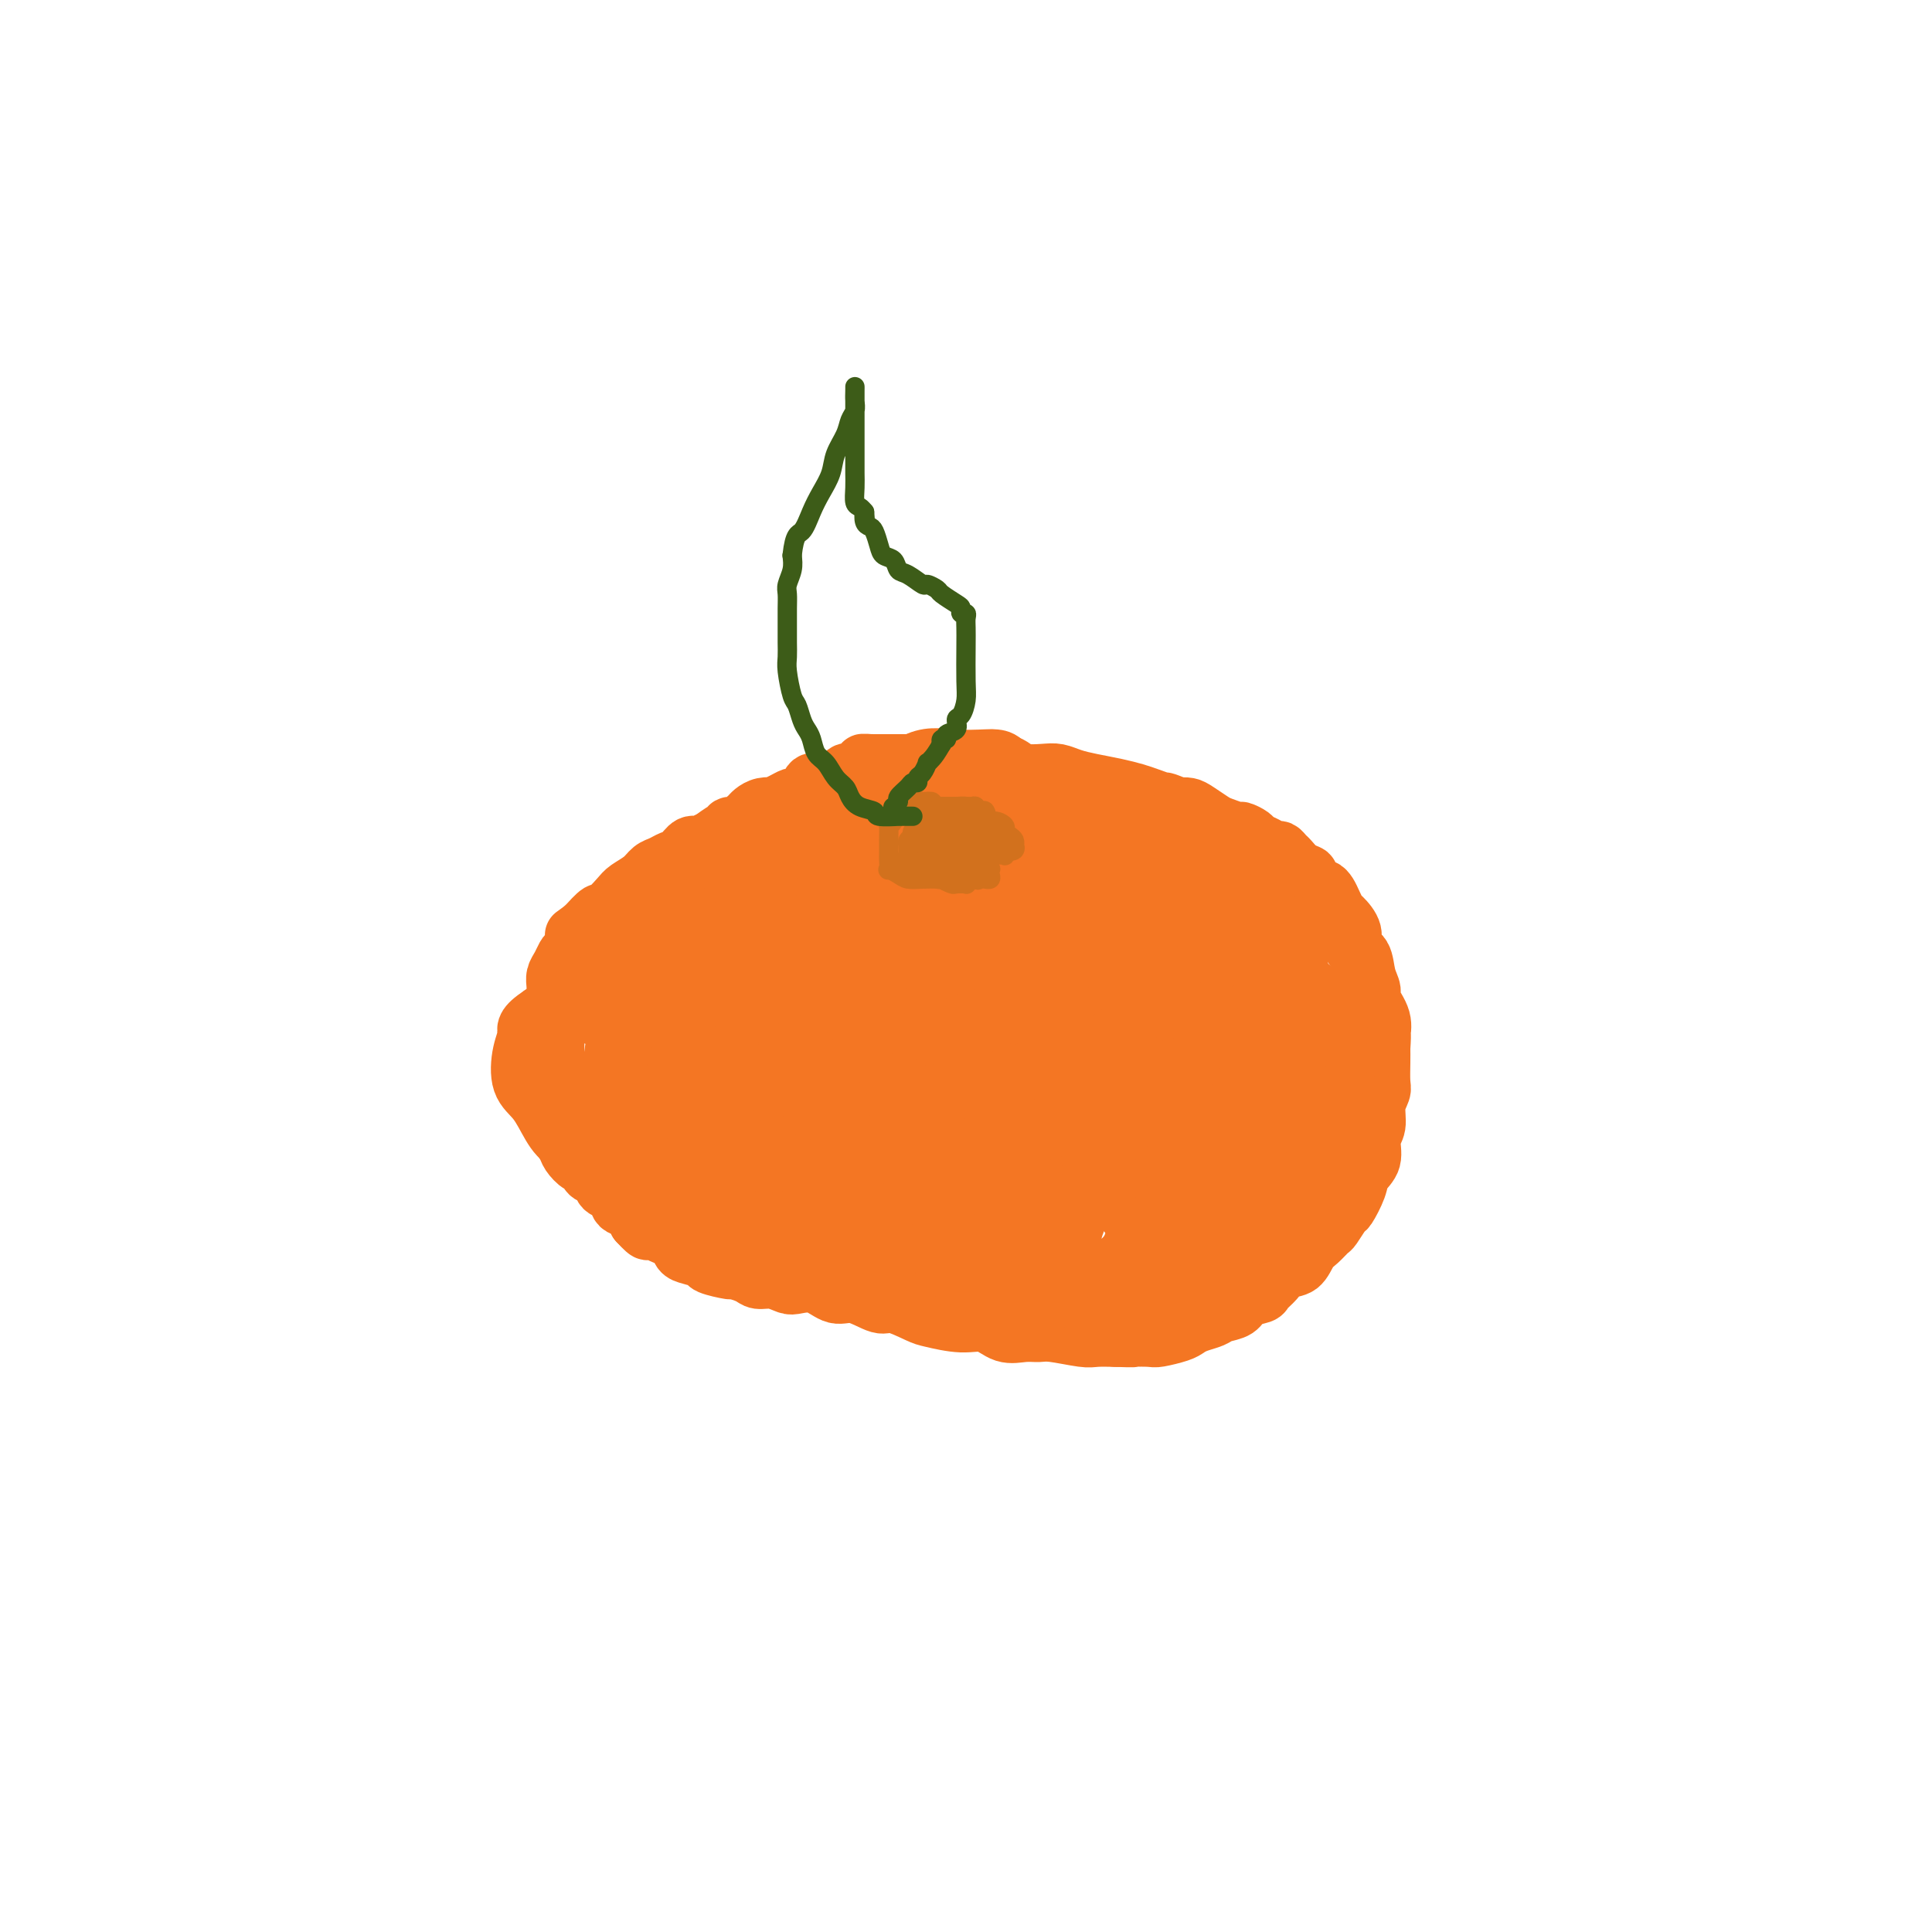 <svg viewBox='0 0 400 400' version='1.1' xmlns='http://www.w3.org/2000/svg' xmlns:xlink='http://www.w3.org/1999/xlink'><g fill='none' stroke='#F47623' stroke-width='12' stroke-linecap='round' stroke-linejoin='round'><path d='M175,173c-0.354,-0.000 -0.707,-0.000 -1,0c-0.293,0.000 -0.525,0.000 -1,0c-0.475,-0.000 -1.191,-0.000 -2,0c-0.809,0.000 -1.710,0.000 -3,0c-1.290,-0.000 -2.970,-0.000 -4,0c-1.030,0.000 -1.412,0.000 -2,0c-0.588,-0.000 -1.384,-0.001 -2,0c-0.616,0.001 -1.052,0.004 -2,0c-0.948,-0.004 -2.407,-0.016 -3,0c-0.593,0.016 -0.319,0.061 -1,0c-0.681,-0.061 -2.318,-0.228 -3,0c-0.682,0.228 -0.409,0.853 -1,1c-0.591,0.147 -2.045,-0.182 -3,0c-0.955,0.182 -1.410,0.875 -2,1c-0.590,0.125 -1.313,-0.318 -2,0c-0.687,0.318 -1.338,1.398 -2,2c-0.662,0.602 -1.336,0.728 -2,1c-0.664,0.272 -1.317,0.690 -2,1c-0.683,0.310 -1.395,0.512 -2,1c-0.605,0.488 -1.102,1.263 -2,2c-0.898,0.737 -2.196,1.435 -3,2c-0.804,0.565 -1.112,0.997 -2,2c-0.888,1.003 -2.354,2.578 -3,3c-0.646,0.422 -0.470,-0.308 -1,0c-0.530,0.308 -1.765,1.654 -3,3'/><path d='M121,192c-3.659,2.765 -1.806,1.178 -1,1c0.806,-0.178 0.566,1.054 0,2c-0.566,0.946 -1.458,1.604 -2,2c-0.542,0.396 -0.734,0.528 -1,1c-0.266,0.472 -0.607,1.285 -1,2c-0.393,0.715 -0.837,1.331 -1,2c-0.163,0.669 -0.044,1.390 0,2c0.044,0.610 0.012,1.107 0,2c-0.012,0.893 -0.003,2.180 0,3c0.003,0.820 0.001,1.172 0,2c-0.001,0.828 -0.000,2.132 0,3c0.000,0.868 0.000,1.300 0,2c-0.000,0.700 -0.000,1.666 0,3c0.000,1.334 0.001,3.034 0,4c-0.001,0.966 -0.002,1.199 0,2c0.002,0.801 0.008,2.172 0,3c-0.008,0.828 -0.028,1.113 0,2c0.028,0.887 0.105,2.375 0,3c-0.105,0.625 -0.393,0.386 0,1c0.393,0.614 1.466,2.081 2,3c0.534,0.919 0.528,1.292 1,2c0.472,0.708 1.421,1.752 2,2c0.579,0.248 0.789,-0.299 1,0c0.211,0.299 0.424,1.446 1,2c0.576,0.554 1.515,0.516 2,1c0.485,0.484 0.515,1.491 1,2c0.485,0.509 1.426,0.520 2,1c0.574,0.480 0.783,1.428 1,2c0.217,0.572 0.443,0.770 1,1c0.557,0.230 1.445,0.494 2,1c0.555,0.506 0.778,1.253 1,2'/><path d='M132,253c2.986,3.274 1.951,1.458 2,1c0.049,-0.458 1.180,0.440 2,1c0.820,0.560 1.327,0.780 2,1c0.673,0.220 1.511,0.440 2,1c0.489,0.560 0.629,1.460 1,2c0.371,0.540 0.972,0.718 2,1c1.028,0.282 2.481,0.667 3,1c0.519,0.333 0.102,0.615 1,1c0.898,0.385 3.111,0.873 4,1c0.889,0.127 0.455,-0.106 1,0c0.545,0.106 2.070,0.551 3,1c0.930,0.449 1.266,0.903 2,1c0.734,0.097 1.865,-0.162 3,0c1.135,0.162 2.272,0.745 3,1c0.728,0.255 1.045,0.181 2,0c0.955,-0.181 2.546,-0.471 4,0c1.454,0.471 2.771,1.702 4,2c1.229,0.298 2.370,-0.338 4,0c1.630,0.338 3.747,1.650 5,2c1.253,0.350 1.640,-0.262 3,0c1.360,0.262 3.693,1.398 5,2c1.307,0.602 1.588,0.669 3,1c1.412,0.331 3.953,0.926 6,1c2.047,0.074 3.598,-0.374 5,0c1.402,0.374 2.655,1.568 4,2c1.345,0.432 2.782,0.102 4,0c1.218,-0.102 2.219,0.025 3,0c0.781,-0.025 1.343,-0.203 3,0c1.657,0.203 4.408,0.785 6,1c1.592,0.215 2.026,0.061 3,0c0.974,-0.061 2.487,-0.031 4,0'/><path d='M231,277c4.299,0.158 3.547,0.053 4,0c0.453,-0.053 2.112,-0.056 3,0c0.888,0.056 1.004,0.170 2,0c0.996,-0.170 2.870,-0.623 4,-1c1.130,-0.377 1.514,-0.677 2,-1c0.486,-0.323 1.073,-0.668 2,-1c0.927,-0.332 2.192,-0.653 3,-1c0.808,-0.347 1.157,-0.722 2,-1c0.843,-0.278 2.180,-0.458 3,-1c0.820,-0.542 1.125,-1.445 2,-2c0.875,-0.555 2.321,-0.763 3,-1c0.679,-0.237 0.591,-0.504 1,-1c0.409,-0.496 1.317,-1.221 2,-2c0.683,-0.779 1.143,-1.614 2,-2c0.857,-0.386 2.112,-0.325 3,-1c0.888,-0.675 1.408,-2.087 2,-3c0.592,-0.913 1.257,-1.327 2,-2c0.743,-0.673 1.565,-1.604 2,-2c0.435,-0.396 0.482,-0.255 1,-1c0.518,-0.745 1.506,-2.375 2,-3c0.494,-0.625 0.496,-0.243 1,-1c0.504,-0.757 1.512,-2.652 2,-4c0.488,-1.348 0.455,-2.149 1,-3c0.545,-0.851 1.666,-1.751 2,-3c0.334,-1.249 -0.121,-2.847 0,-4c0.121,-1.153 0.817,-1.863 1,-3c0.183,-1.137 -0.147,-2.703 0,-4c0.147,-1.297 0.771,-2.327 1,-3c0.229,-0.673 0.062,-0.989 0,-2c-0.062,-1.011 -0.018,-2.717 0,-4c0.018,-1.283 0.009,-2.141 0,-3'/><path d='M286,217c0.276,-4.114 -0.035,-2.900 0,-3c0.035,-0.100 0.414,-1.515 0,-3c-0.414,-1.485 -1.622,-3.040 -2,-4c-0.378,-0.960 0.072,-1.323 0,-2c-0.072,-0.677 -0.667,-1.666 -1,-3c-0.333,-1.334 -0.404,-3.011 -1,-4c-0.596,-0.989 -1.718,-1.290 -2,-2c-0.282,-0.710 0.275,-1.829 0,-3c-0.275,-1.171 -1.384,-2.395 -2,-3c-0.616,-0.605 -0.741,-0.591 -1,-1c-0.259,-0.409 -0.652,-1.241 -1,-2c-0.348,-0.759 -0.652,-1.447 -1,-2c-0.348,-0.553 -0.740,-0.973 -1,-1c-0.260,-0.027 -0.388,0.340 -1,0c-0.612,-0.340 -1.708,-1.386 -2,-2c-0.292,-0.614 0.220,-0.795 0,-1c-0.220,-0.205 -1.171,-0.432 -2,-1c-0.829,-0.568 -1.534,-1.476 -2,-2c-0.466,-0.524 -0.692,-0.665 -1,-1c-0.308,-0.335 -0.697,-0.863 -1,-1c-0.303,-0.137 -0.519,0.117 -1,0c-0.481,-0.117 -1.226,-0.605 -2,-1c-0.774,-0.395 -1.576,-0.698 -2,-1c-0.424,-0.302 -0.469,-0.605 -1,-1c-0.531,-0.395 -1.550,-0.883 -2,-1c-0.450,-0.117 -0.333,0.137 -1,0c-0.667,-0.137 -2.118,-0.664 -3,-1c-0.882,-0.336 -1.195,-0.482 -2,-1c-0.805,-0.518 -2.101,-1.409 -3,-2c-0.899,-0.591 -1.400,-0.883 -2,-1c-0.600,-0.117 -1.300,-0.058 -2,0'/><path d='M244,167c-3.782,-1.571 -2.738,-0.998 -3,-1c-0.262,-0.002 -1.830,-0.578 -3,-1c-1.170,-0.422 -1.941,-0.691 -3,-1c-1.059,-0.309 -2.407,-0.657 -4,-1c-1.593,-0.343 -3.431,-0.680 -5,-1c-1.569,-0.320 -2.867,-0.625 -4,-1c-1.133,-0.375 -2.099,-0.822 -3,-1c-0.901,-0.178 -1.735,-0.086 -3,0c-1.265,0.086 -2.960,0.167 -4,0c-1.040,-0.167 -1.426,-0.581 -2,-1c-0.574,-0.419 -1.338,-0.844 -2,-1c-0.662,-0.156 -1.224,-0.042 -2,0c-0.776,0.042 -1.766,0.011 -2,0c-0.234,-0.011 0.289,-0.003 0,0c-0.289,0.003 -1.390,0.001 -2,0c-0.610,-0.001 -0.731,-0.000 -1,0c-0.269,0.000 -0.687,0.000 -1,0c-0.313,-0.000 -0.522,-0.000 -1,0c-0.478,0.000 -1.227,0.000 -2,0c-0.773,-0.000 -1.572,-0.000 -2,0c-0.428,0.000 -0.486,0.000 -1,0c-0.514,-0.000 -1.485,-0.000 -2,0c-0.515,0.000 -0.576,0.000 -1,0c-0.424,-0.000 -1.213,-0.000 -2,0c-0.787,0.000 -1.573,0.000 -2,0c-0.427,-0.000 -0.496,-0.000 -1,0c-0.504,0.000 -1.444,0.000 -2,0c-0.556,-0.000 -0.726,-0.000 -1,0c-0.274,0.000 -0.650,0.000 -1,0c-0.350,-0.000 -0.675,-0.000 -1,0'/><path d='M181,158c-4.300,-0.045 -1.551,-0.158 -1,0c0.551,0.158 -1.095,0.586 -2,1c-0.905,0.414 -1.070,0.815 -1,1c0.070,0.185 0.373,0.155 0,0c-0.373,-0.155 -1.423,-0.434 -2,0c-0.577,0.434 -0.680,1.580 -1,2c-0.320,0.420 -0.858,0.113 -1,0c-0.142,-0.113 0.113,-0.032 0,0c-0.113,0.032 -0.592,0.015 -1,0c-0.408,-0.015 -0.743,-0.028 -1,0c-0.257,0.028 -0.435,0.098 -1,0c-0.565,-0.098 -1.516,-0.363 -2,0c-0.484,0.363 -0.502,1.355 -1,2c-0.498,0.645 -1.477,0.944 -2,1c-0.523,0.056 -0.591,-0.129 -1,0c-0.409,0.129 -1.160,0.573 -2,1c-0.840,0.427 -1.769,0.835 -2,1c-0.231,0.165 0.236,0.085 0,0c-0.236,-0.085 -1.175,-0.176 -2,0c-0.825,0.176 -1.535,0.621 -2,1c-0.465,0.379 -0.685,0.694 -1,1c-0.315,0.306 -0.727,0.602 -1,1c-0.273,0.398 -0.408,0.898 -1,1c-0.592,0.102 -1.640,-0.193 -2,0c-0.360,0.193 -0.033,0.874 0,1c0.033,0.126 -0.230,-0.303 -1,0c-0.770,0.303 -2.049,1.338 -3,2c-0.951,0.662 -1.575,0.951 -2,1c-0.425,0.049 -0.653,-0.141 -1,0c-0.347,0.141 -0.813,0.612 -1,1c-0.187,0.388 -0.093,0.694 0,1'/><path d='M143,177c-6.107,2.881 -2.375,0.583 -1,0c1.375,-0.583 0.393,0.548 0,1c-0.393,0.452 -0.196,0.226 0,0'/><path d='M167,172c-1.090,-0.006 -2.180,-0.012 -3,0c-0.820,0.012 -1.371,0.042 -2,0c-0.629,-0.042 -1.338,-0.154 -2,0c-0.662,0.154 -1.277,0.575 -2,1c-0.723,0.425 -1.553,0.852 -2,1c-0.447,0.148 -0.512,0.015 -1,1c-0.488,0.985 -1.399,3.086 -2,4c-0.601,0.914 -0.893,0.639 -1,1c-0.107,0.361 -0.029,1.356 0,2c0.029,0.644 0.008,0.936 0,2c-0.008,1.064 -0.004,2.899 0,4c0.004,1.101 0.008,1.469 0,3c-0.008,1.531 -0.028,4.227 0,6c0.028,1.773 0.103,2.624 0,4c-0.103,1.376 -0.385,3.278 0,5c0.385,1.722 1.436,3.266 2,5c0.564,1.734 0.642,3.659 2,6c1.358,2.341 3.996,5.099 6,7c2.004,1.901 3.372,2.947 5,4c1.628,1.053 3.514,2.115 6,3c2.486,0.885 5.572,1.593 9,2c3.428,0.407 7.199,0.512 11,0c3.801,-0.512 7.631,-1.641 11,-4c3.369,-2.359 6.276,-5.947 8,-8c1.724,-2.053 2.266,-2.570 3,-4c0.734,-1.430 1.660,-3.772 2,-6c0.340,-2.228 0.094,-4.343 0,-6c-0.094,-1.657 -0.035,-2.857 0,-4c0.035,-1.143 0.048,-2.231 0,-3c-0.048,-0.769 -0.157,-1.220 -1,-2c-0.843,-0.780 -2.422,-1.890 -4,-3'/><path d='M212,193c-1.881,-1.000 -4.082,-1.001 -6,-1c-1.918,0.001 -3.552,0.003 -6,0c-2.448,-0.003 -5.709,-0.012 -9,0c-3.291,0.012 -6.613,0.046 -10,0c-3.387,-0.046 -6.840,-0.172 -9,0c-2.160,0.172 -3.025,0.640 -4,1c-0.975,0.360 -2.058,0.610 -3,2c-0.942,1.390 -1.743,3.919 -2,6c-0.257,2.081 0.031,3.714 0,6c-0.031,2.286 -0.381,5.226 0,8c0.381,2.774 1.491,5.381 3,7c1.509,1.619 3.416,2.250 6,3c2.584,0.750 5.845,1.620 10,1c4.155,-0.620 9.204,-2.731 13,-5c3.796,-2.269 6.338,-4.696 8,-7c1.662,-2.304 2.443,-4.486 3,-7c0.557,-2.514 0.891,-5.361 1,-7c0.109,-1.639 -0.008,-2.071 0,-3c0.008,-0.929 0.140,-2.355 0,-3c-0.140,-0.645 -0.550,-0.508 -1,-1c-0.450,-0.492 -0.938,-1.615 -2,-2c-1.062,-0.385 -2.699,-0.034 -5,0c-2.301,0.034 -5.268,-0.248 -8,0c-2.732,0.248 -5.231,1.026 -7,3c-1.769,1.974 -2.808,5.145 -4,8c-1.192,2.855 -2.537,5.396 -3,8c-0.463,2.604 -0.044,5.272 0,8c0.044,2.728 -0.287,5.515 0,7c0.287,1.485 1.193,1.669 2,2c0.807,0.331 1.516,0.809 2,1c0.484,0.191 0.742,0.096 1,0'/><path d='M182,228c1.659,-0.290 3.307,-2.514 5,-4c1.693,-1.486 3.433,-2.233 4,-4c0.567,-1.767 -0.038,-4.553 0,-8c0.038,-3.447 0.720,-7.554 1,-10c0.280,-2.446 0.159,-3.231 0,-4c-0.159,-0.769 -0.355,-1.522 -1,-2c-0.645,-0.478 -1.740,-0.680 -3,-1c-1.260,-0.320 -2.687,-0.758 -4,-1c-1.313,-0.242 -2.513,-0.289 -4,0c-1.487,0.289 -3.260,0.914 -5,3c-1.740,2.086 -3.447,5.635 -5,9c-1.553,3.365 -2.953,6.547 -4,9c-1.047,2.453 -1.741,4.178 -2,6c-0.259,1.822 -0.082,3.742 0,5c0.082,1.258 0.069,1.854 0,2c-0.069,0.146 -0.194,-0.159 0,0c0.194,0.159 0.707,0.782 2,1c1.293,0.218 3.366,0.029 5,0c1.634,-0.029 2.828,0.100 4,-1c1.172,-1.100 2.323,-3.430 3,-6c0.677,-2.570 0.881,-5.380 1,-8c0.119,-2.620 0.152,-5.049 0,-7c-0.152,-1.951 -0.489,-3.422 -1,-5c-0.511,-1.578 -1.195,-3.261 -2,-4c-0.805,-0.739 -1.730,-0.533 -3,-1c-1.270,-0.467 -2.884,-1.605 -5,-2c-2.116,-0.395 -4.733,-0.045 -6,0c-1.267,0.045 -1.185,-0.215 -3,0c-1.815,0.215 -5.527,0.904 -8,2c-2.473,1.096 -3.707,2.599 -5,4c-1.293,1.401 -2.647,2.701 -4,4'/><path d='M142,205c-3.012,2.460 -2.041,3.611 -2,5c0.041,1.389 -0.846,3.017 -1,5c-0.154,1.983 0.425,4.321 1,6c0.575,1.679 1.144,2.698 2,3c0.856,0.302 1.997,-0.114 3,0c1.003,0.114 1.866,0.759 3,1c1.134,0.241 2.538,0.078 4,0c1.462,-0.078 2.981,-0.071 4,-1c1.019,-0.929 1.539,-2.794 2,-5c0.461,-2.206 0.862,-4.751 1,-7c0.138,-2.249 0.011,-4.200 0,-6c-0.011,-1.800 0.092,-3.449 0,-5c-0.092,-1.551 -0.380,-3.004 -1,-4c-0.620,-0.996 -1.574,-1.537 -2,-2c-0.426,-0.463 -0.325,-0.850 -1,-1c-0.675,-0.150 -2.125,-0.065 -3,0c-0.875,0.065 -1.173,0.109 -2,0c-0.827,-0.109 -2.182,-0.372 -3,0c-0.818,0.372 -1.098,1.380 -2,3c-0.902,1.620 -2.427,3.851 -3,6c-0.573,2.149 -0.195,4.214 0,7c0.195,2.786 0.207,6.291 0,9c-0.207,2.709 -0.633,4.622 0,6c0.633,1.378 2.323,2.221 3,3c0.677,0.779 0.339,1.494 1,2c0.661,0.506 2.321,0.802 4,1c1.679,0.198 3.378,0.299 5,0c1.622,-0.299 3.167,-0.998 4,-3c0.833,-2.002 0.955,-5.308 1,-8c0.045,-2.692 0.013,-4.769 0,-7c-0.013,-2.231 -0.006,-4.615 0,-7'/><path d='M160,206c0.170,-4.115 0.094,-3.404 0,-4c-0.094,-0.596 -0.206,-2.499 0,-4c0.206,-1.501 0.729,-2.598 0,-3c-0.729,-0.402 -2.711,-0.107 -4,0c-1.289,0.107 -1.885,0.027 -3,0c-1.115,-0.027 -2.747,-0.001 -4,0c-1.253,0.001 -2.125,-0.024 -3,0c-0.875,0.024 -1.751,0.097 -3,1c-1.249,0.903 -2.871,2.635 -4,4c-1.129,1.365 -1.766,2.361 -2,4c-0.234,1.639 -0.065,3.920 0,6c0.065,2.080 0.026,3.959 0,6c-0.026,2.041 -0.037,4.246 0,6c0.037,1.754 0.123,3.058 0,4c-0.123,0.942 -0.456,1.520 0,2c0.456,0.480 1.702,0.860 3,1c1.298,0.140 2.650,0.039 4,0c1.350,-0.039 2.700,-0.016 4,-1c1.300,-0.984 2.552,-2.974 3,-5c0.448,-2.026 0.094,-4.087 0,-7c-0.094,-2.913 0.072,-6.679 0,-9c-0.072,-2.321 -0.382,-3.196 -1,-4c-0.618,-0.804 -1.544,-1.536 -2,-2c-0.456,-0.464 -0.442,-0.659 -1,-1c-0.558,-0.341 -1.688,-0.828 -3,-1c-1.312,-0.172 -2.806,-0.027 -5,0c-2.194,0.027 -5.088,-0.062 -7,0c-1.912,0.062 -2.842,0.274 -4,1c-1.158,0.726 -2.542,1.965 -4,3c-1.458,1.035 -2.988,1.867 -5,3c-2.012,1.133 -4.506,2.566 -7,4'/><path d='M112,210c-3.723,2.450 -3.031,3.074 -3,4c0.031,0.926 -0.599,2.152 -1,4c-0.401,1.848 -0.572,4.316 0,6c0.572,1.684 1.887,2.583 3,4c1.113,1.417 2.026,3.351 3,5c0.974,1.649 2.011,3.011 4,4c1.989,0.989 4.929,1.605 7,2c2.071,0.395 3.273,0.571 5,0c1.727,-0.571 3.979,-1.888 5,-3c1.021,-1.112 0.809,-2.020 1,-3c0.191,-0.980 0.783,-2.032 1,-3c0.217,-0.968 0.059,-1.853 0,-3c-0.059,-1.147 -0.020,-2.555 0,-4c0.020,-1.445 0.021,-2.926 0,-4c-0.021,-1.074 -0.065,-1.741 0,-2c0.065,-0.259 0.238,-0.109 0,0c-0.238,0.109 -0.887,0.175 -1,0c-0.113,-0.175 0.310,-0.593 0,-1c-0.310,-0.407 -1.354,-0.802 -2,-1c-0.646,-0.198 -0.895,-0.200 -2,0c-1.105,0.200 -3.066,0.600 -4,1c-0.934,0.400 -0.839,0.799 -1,2c-0.161,1.201 -0.576,3.203 -1,5c-0.424,1.797 -0.858,3.389 -1,5c-0.142,1.611 0.007,3.242 0,5c-0.007,1.758 -0.171,3.644 0,5c0.171,1.356 0.676,2.181 1,3c0.324,0.819 0.468,1.632 1,2c0.532,0.368 1.451,0.291 3,0c1.549,-0.291 3.728,-0.798 5,-2c1.272,-1.202 1.636,-3.101 2,-5'/><path d='M137,236c1.006,-2.134 0.022,-3.969 0,-7c-0.022,-3.031 0.920,-7.257 1,-10c0.080,-2.743 -0.702,-4.004 -1,-5c-0.298,-0.996 -0.112,-1.728 0,-2c0.112,-0.272 0.152,-0.084 0,0c-0.152,0.084 -0.495,0.062 -1,0c-0.505,-0.062 -1.173,-0.166 -2,0c-0.827,0.166 -1.812,0.600 -3,2c-1.188,1.400 -2.580,3.764 -3,7c-0.420,3.236 0.133,7.343 0,11c-0.133,3.657 -0.951,6.864 0,10c0.951,3.136 3.672,6.203 5,8c1.328,1.797 1.262,2.325 4,3c2.738,0.675 8.278,1.497 14,1c5.722,-0.497 11.625,-2.314 15,-4c3.375,-1.686 4.222,-3.242 5,-5c0.778,-1.758 1.487,-3.717 2,-6c0.513,-2.283 0.828,-4.889 1,-7c0.172,-2.111 0.199,-3.726 0,-5c-0.199,-1.274 -0.625,-2.207 -1,-3c-0.375,-0.793 -0.699,-1.446 -2,-2c-1.301,-0.554 -3.578,-1.009 -5,0c-1.422,1.009 -1.988,3.482 -3,6c-1.012,2.518 -2.469,5.080 -3,9c-0.531,3.920 -0.134,9.197 0,12c0.134,2.803 0.006,3.133 1,5c0.994,1.867 3.112,5.271 5,7c1.888,1.729 3.547,1.783 5,2c1.453,0.217 2.699,0.597 7,1c4.301,0.403 11.657,0.829 18,0c6.343,-0.829 11.671,-2.915 17,-5'/><path d='M213,259c3.248,-1.266 2.868,-1.932 3,-3c0.132,-1.068 0.778,-2.536 1,-4c0.222,-1.464 0.022,-2.922 0,-4c-0.022,-1.078 0.136,-1.777 0,-3c-0.136,-1.223 -0.566,-2.970 -2,-4c-1.434,-1.030 -3.872,-1.342 -7,-2c-3.128,-0.658 -6.947,-1.660 -10,-2c-3.053,-0.340 -5.340,-0.016 -7,0c-1.660,0.016 -2.694,-0.277 -4,0c-1.306,0.277 -2.885,1.123 -4,2c-1.115,0.877 -1.768,1.787 -2,3c-0.232,1.213 -0.045,2.731 0,5c0.045,2.269 -0.052,5.289 0,7c0.052,1.711 0.252,2.114 1,3c0.748,0.886 2.043,2.255 4,3c1.957,0.745 4.577,0.867 7,1c2.423,0.133 4.649,0.277 6,0c1.351,-0.277 1.827,-0.975 2,-2c0.173,-1.025 0.044,-2.377 0,-4c-0.044,-1.623 -0.001,-3.517 0,-5c0.001,-1.483 -0.039,-2.555 -1,-4c-0.961,-1.445 -2.843,-3.263 -5,-5c-2.157,-1.737 -4.588,-3.393 -7,-4c-2.412,-0.607 -4.804,-0.166 -8,0c-3.196,0.166 -7.196,0.055 -10,0c-2.804,-0.055 -4.412,-0.055 -6,0c-1.588,0.055 -3.155,0.164 -4,1c-0.845,0.836 -0.969,2.399 -1,4c-0.031,1.601 0.030,3.239 0,5c-0.030,1.761 -0.151,3.646 0,5c0.151,1.354 0.576,2.177 1,3'/><path d='M160,255c0.439,3.098 1.536,2.344 4,2c2.464,-0.344 6.293,-0.279 9,0c2.707,0.279 4.291,0.771 5,1c0.709,0.229 0.544,0.193 1,0c0.456,-0.193 1.531,-0.544 2,-1c0.469,-0.456 0.330,-1.016 0,-2c-0.330,-0.984 -0.850,-2.393 -2,-4c-1.150,-1.607 -2.931,-3.411 -5,-5c-2.069,-1.589 -4.428,-2.961 -7,-4c-2.572,-1.039 -5.359,-1.743 -7,-2c-1.641,-0.257 -2.137,-0.067 -3,0c-0.863,0.067 -2.091,0.011 -3,0c-0.909,-0.011 -1.497,0.025 -2,0c-0.503,-0.025 -0.920,-0.109 -1,0c-0.080,0.109 0.179,0.411 0,1c-0.179,0.589 -0.795,1.465 -1,2c-0.205,0.535 0.001,0.728 0,1c-0.001,0.272 -0.211,0.625 0,1c0.211,0.375 0.841,0.774 1,1c0.159,0.226 -0.155,0.278 0,0c0.155,-0.278 0.777,-0.885 1,-2c0.223,-1.115 0.046,-2.737 0,-4c-0.046,-1.263 0.040,-2.169 0,-3c-0.040,-0.831 -0.207,-1.589 0,-2c0.207,-0.411 0.788,-0.475 -1,0c-1.788,0.475 -5.943,1.488 -8,2c-2.057,0.512 -2.015,0.522 -2,1c0.015,0.478 0.004,1.422 0,2c-0.004,0.578 -0.002,0.789 0,1'/><path d='M141,241c-0.356,0.860 -0.245,1.009 0,1c0.245,-0.009 0.626,-0.175 1,0c0.374,0.175 0.741,0.693 1,1c0.259,0.307 0.409,0.405 1,0c0.591,-0.405 1.622,-1.313 2,-2c0.378,-0.687 0.101,-1.154 0,-2c-0.101,-0.846 -0.027,-2.071 0,-3c0.027,-0.929 0.007,-1.562 0,-2c-0.007,-0.438 -0.002,-0.681 0,-1c0.002,-0.319 0.002,-0.713 0,0c-0.002,0.713 -0.007,2.534 0,4c0.007,1.466 0.025,2.577 0,5c-0.025,2.423 -0.095,6.159 1,8c1.095,1.841 3.354,1.787 5,2c1.646,0.213 2.680,0.692 8,1c5.320,0.308 14.928,0.445 22,0c7.072,-0.445 11.610,-1.474 15,-3c3.390,-1.526 5.633,-3.550 7,-5c1.367,-1.450 1.858,-2.324 2,-3c0.142,-0.676 -0.065,-1.152 0,-2c0.065,-0.848 0.403,-2.067 0,-3c-0.403,-0.933 -1.548,-1.579 -2,-2c-0.452,-0.421 -0.213,-0.618 -1,-1c-0.787,-0.382 -2.601,-0.951 -5,-1c-2.399,-0.049 -5.381,0.421 -7,2c-1.619,1.579 -1.873,4.269 -2,7c-0.127,2.731 -0.127,5.505 0,8c0.127,2.495 0.380,4.710 1,6c0.620,1.290 1.606,1.654 3,2c1.394,0.346 3.197,0.673 5,1'/><path d='M198,259c2.394,0.510 4.379,0.285 6,-1c1.621,-1.285 2.879,-3.628 4,-5c1.121,-1.372 2.105,-1.772 3,-3c0.895,-1.228 1.699,-3.285 2,-5c0.301,-1.715 0.097,-3.088 0,-4c-0.097,-0.912 -0.088,-1.364 0,-2c0.088,-0.636 0.254,-1.457 0,-2c-0.254,-0.543 -0.929,-0.809 -3,-1c-2.071,-0.191 -5.539,-0.307 -8,0c-2.461,0.307 -3.916,1.036 -5,3c-1.084,1.964 -1.795,5.164 -2,7c-0.205,1.836 0.098,2.309 0,5c-0.098,2.691 -0.597,7.600 0,10c0.597,2.400 2.290,2.291 4,3c1.710,0.709 3.438,2.235 5,3c1.562,0.765 2.958,0.769 6,1c3.042,0.231 7.729,0.690 11,0c3.271,-0.690 5.125,-2.528 7,-4c1.875,-1.472 3.772,-2.579 5,-4c1.228,-1.421 1.787,-3.155 2,-5c0.213,-1.845 0.081,-3.800 0,-5c-0.081,-1.200 -0.110,-1.646 0,-2c0.110,-0.354 0.359,-0.616 0,-1c-0.359,-0.384 -1.326,-0.891 -3,-1c-1.674,-0.109 -4.054,0.180 -6,2c-1.946,1.820 -3.456,5.170 -4,8c-0.544,2.830 -0.121,5.140 0,7c0.121,1.860 -0.060,3.272 0,4c0.060,0.728 0.362,0.773 0,1c-0.362,0.227 -1.389,0.636 0,1c1.389,0.364 5.195,0.682 9,1'/><path d='M231,270c3.532,-0.138 7.860,-1.984 11,-4c3.140,-2.016 5.090,-4.203 6,-7c0.910,-2.797 0.780,-6.203 1,-9c0.220,-2.797 0.792,-4.984 1,-7c0.208,-2.016 0.054,-3.861 0,-5c-0.054,-1.139 -0.006,-1.573 0,-2c0.006,-0.427 -0.028,-0.846 0,-1c0.028,-0.154 0.119,-0.042 -1,0c-1.119,0.042 -3.449,0.013 -5,1c-1.551,0.987 -2.322,2.989 -3,5c-0.678,2.011 -1.261,4.030 -2,7c-0.739,2.970 -1.633,6.889 -2,9c-0.367,2.111 -0.207,2.412 0,3c0.207,0.588 0.459,1.463 1,2c0.541,0.537 1.370,0.736 3,1c1.630,0.264 4.062,0.593 7,0c2.938,-0.593 6.381,-2.108 9,-4c2.619,-1.892 4.414,-4.160 5,-6c0.586,-1.840 -0.037,-3.252 0,-5c0.037,-1.748 0.734,-3.832 1,-5c0.266,-1.168 0.100,-1.420 0,-2c-0.100,-0.580 -0.136,-1.489 0,-2c0.136,-0.511 0.443,-0.623 0,-1c-0.443,-0.377 -1.636,-1.018 -3,0c-1.364,1.018 -2.897,3.694 -4,6c-1.103,2.306 -1.774,4.242 -2,6c-0.226,1.758 -0.005,3.338 0,5c0.005,1.662 -0.205,3.404 0,4c0.205,0.596 0.824,0.045 2,0c1.176,-0.045 2.907,0.416 4,0c1.093,-0.416 1.546,-1.708 2,-3'/><path d='M262,256c1.724,-1.775 2.035,-4.713 2,-7c-0.035,-2.287 -0.415,-3.923 0,-6c0.415,-2.077 1.625,-4.594 2,-7c0.375,-2.406 -0.086,-4.702 0,-6c0.086,-1.298 0.719,-1.598 1,-2c0.281,-0.402 0.212,-0.904 0,-1c-0.212,-0.096 -0.565,0.215 -1,0c-0.435,-0.215 -0.953,-0.955 -2,0c-1.047,0.955 -2.625,3.605 -4,6c-1.375,2.395 -2.549,4.534 -3,7c-0.451,2.466 -0.181,5.260 0,7c0.181,1.740 0.271,2.426 0,3c-0.271,0.574 -0.903,1.035 0,1c0.903,-0.035 3.341,-0.566 5,-2c1.659,-1.434 2.537,-3.770 3,-6c0.463,-2.230 0.509,-4.353 1,-7c0.491,-2.647 1.426,-5.817 2,-9c0.574,-3.183 0.788,-6.379 1,-9c0.212,-2.621 0.421,-4.667 0,-6c-0.421,-1.333 -1.471,-1.953 -2,-2c-0.529,-0.047 -0.538,0.479 -1,0c-0.462,-0.479 -1.377,-1.962 -4,-2c-2.623,-0.038 -6.955,1.368 -10,3c-3.045,1.632 -4.805,3.488 -6,6c-1.195,2.512 -1.827,5.678 -2,9c-0.173,3.322 0.112,6.801 0,9c-0.112,2.199 -0.621,3.120 0,4c0.621,0.880 2.373,1.720 3,2c0.627,0.280 0.130,-0.002 1,0c0.870,0.002 3.106,0.286 5,0c1.894,-0.286 3.447,-1.143 5,-2'/><path d='M258,239c2.469,-0.749 1.640,-2.620 2,-5c0.360,-2.380 1.907,-5.267 2,-8c0.093,-2.733 -1.269,-5.310 -2,-7c-0.731,-1.690 -0.832,-2.491 -1,-3c-0.168,-0.509 -0.403,-0.724 -2,-1c-1.597,-0.276 -4.557,-0.613 -8,0c-3.443,0.613 -7.369,2.176 -11,5c-3.631,2.824 -6.967,6.911 -9,11c-2.033,4.089 -2.761,8.182 -3,10c-0.239,1.818 0.012,1.362 0,2c-0.012,0.638 -0.288,2.370 0,3c0.288,0.630 1.138,0.159 2,0c0.862,-0.159 1.735,-0.006 4,0c2.265,0.006 5.923,-0.134 8,-1c2.077,-0.866 2.573,-2.456 3,-4c0.427,-1.544 0.787,-3.041 1,-5c0.213,-1.959 0.280,-4.381 0,-6c-0.280,-1.619 -0.909,-2.437 -1,-3c-0.091,-0.563 0.354,-0.872 0,-1c-0.354,-0.128 -1.508,-0.073 -3,0c-1.492,0.073 -3.321,0.166 -5,2c-1.679,1.834 -3.207,5.408 -4,9c-0.793,3.592 -0.850,7.201 0,10c0.850,2.799 2.607,4.787 4,6c1.393,1.213 2.423,1.650 4,2c1.577,0.350 3.702,0.613 6,1c2.298,0.387 4.771,0.899 7,0c2.229,-0.899 4.216,-3.210 6,-6c1.784,-2.790 3.365,-6.059 4,-9c0.635,-2.941 0.324,-5.555 0,-8c-0.324,-2.445 -0.662,-4.723 -1,-7'/><path d='M261,226c-0.608,-2.815 -1.628,-2.354 -2,-2c-0.372,0.354 -0.098,0.600 -2,0c-1.902,-0.600 -5.982,-2.045 -9,0c-3.018,2.045 -4.974,7.581 -6,12c-1.026,4.419 -1.121,7.722 -1,10c0.121,2.278 0.460,3.531 1,4c0.540,0.469 1.282,0.155 2,0c0.718,-0.155 1.410,-0.151 3,0c1.590,0.151 4.076,0.449 6,0c1.924,-0.449 3.286,-1.647 5,-4c1.714,-2.353 3.780,-5.863 5,-8c1.220,-2.137 1.595,-2.902 2,-4c0.405,-1.098 0.840,-2.530 1,-4c0.160,-1.470 0.043,-2.978 0,-4c-0.043,-1.022 -0.013,-1.557 0,-2c0.013,-0.443 0.010,-0.793 0,-1c-0.010,-0.207 -0.027,-0.270 0,-1c0.027,-0.730 0.098,-2.126 0,-3c-0.098,-0.874 -0.364,-1.227 -1,-2c-0.636,-0.773 -1.643,-1.967 -2,-3c-0.357,-1.033 -0.066,-1.904 0,-2c0.066,-0.096 -0.094,0.582 0,1c0.094,0.418 0.442,0.577 1,1c0.558,0.423 1.326,1.111 2,3c0.674,1.889 1.252,4.978 2,7c0.748,2.022 1.664,2.975 2,4c0.336,1.025 0.090,2.122 0,3c-0.090,0.878 -0.026,1.537 0,2c0.026,0.463 0.013,0.732 0,1'/><path d='M270,234c1.135,3.420 0.472,1.970 0,2c-0.472,0.030 -0.754,1.539 -2,3c-1.246,1.461 -3.456,2.874 -5,4c-1.544,1.126 -2.422,1.964 -3,3c-0.578,1.036 -0.855,2.271 -1,3c-0.145,0.729 -0.158,0.953 0,1c0.158,0.047 0.488,-0.081 1,0c0.512,0.081 1.208,0.372 3,0c1.792,-0.372 4.680,-1.407 7,-3c2.320,-1.593 4.072,-3.744 5,-6c0.928,-2.256 1.034,-4.618 1,-7c-0.034,-2.382 -0.206,-4.784 0,-7c0.206,-2.216 0.789,-4.246 1,-6c0.211,-1.754 0.048,-3.232 0,-4c-0.048,-0.768 0.019,-0.826 0,-1c-0.019,-0.174 -0.124,-0.463 0,-1c0.124,-0.537 0.476,-1.321 0,-2c-0.476,-0.679 -1.782,-1.254 -2,-2c-0.218,-0.746 0.650,-1.664 0,-3c-0.650,-1.336 -2.818,-3.089 -4,-4c-1.182,-0.911 -1.379,-0.979 -2,-2c-0.621,-1.021 -1.667,-2.995 -3,-4c-1.333,-1.005 -2.954,-1.040 -4,-1c-1.046,0.040 -1.516,0.155 -2,0c-0.484,-0.155 -0.982,-0.581 -3,0c-2.018,0.581 -5.558,2.171 -8,4c-2.442,1.829 -3.787,3.899 -5,7c-1.213,3.101 -2.294,7.233 -3,10c-0.706,2.767 -1.036,4.168 -1,8c0.036,3.832 0.439,10.095 1,13c0.561,2.905 1.281,2.453 2,2'/><path d='M243,241c0.399,2.783 -0.103,2.240 3,1c3.103,-1.240 9.812,-3.177 14,-6c4.188,-2.823 5.856,-6.533 7,-10c1.144,-3.467 1.766,-6.690 2,-11c0.234,-4.310 0.082,-9.706 0,-13c-0.082,-3.294 -0.093,-4.485 0,-6c0.093,-1.515 0.291,-3.353 0,-4c-0.291,-0.647 -1.070,-0.104 -2,0c-0.930,0.104 -2.011,-0.230 -5,0c-2.989,0.230 -7.887,1.026 -12,3c-4.113,1.974 -7.440,5.127 -10,9c-2.560,3.873 -4.354,8.466 -5,12c-0.646,3.534 -0.145,6.008 0,8c0.145,1.992 -0.066,3.502 0,4c0.066,0.498 0.409,-0.015 1,0c0.591,0.015 1.430,0.557 3,1c1.570,0.443 3.871,0.787 7,0c3.129,-0.787 7.086,-2.706 10,-5c2.914,-2.294 4.787,-4.964 6,-9c1.213,-4.036 1.767,-9.437 2,-13c0.233,-3.563 0.144,-5.287 0,-7c-0.144,-1.713 -0.343,-3.416 -1,-5c-0.657,-1.584 -1.772,-3.050 -3,-4c-1.228,-0.950 -2.569,-1.384 -3,-2c-0.431,-0.616 0.049,-1.413 -3,0c-3.049,1.413 -9.626,5.037 -14,9c-4.374,3.963 -6.545,8.266 -8,13c-1.455,4.734 -2.194,9.898 -3,14c-0.806,4.102 -1.679,7.143 -2,9c-0.321,1.857 -0.092,2.531 0,3c0.092,0.469 0.046,0.735 0,1'/><path d='M227,233c-0.667,4.415 0.164,1.953 1,1c0.836,-0.953 1.675,-0.396 4,-1c2.325,-0.604 6.136,-2.370 9,-5c2.864,-2.630 4.783,-6.124 6,-9c1.217,-2.876 1.733,-5.134 2,-8c0.267,-2.866 0.286,-6.338 0,-9c-0.286,-2.662 -0.876,-4.512 -1,-6c-0.124,-1.488 0.217,-2.614 0,-3c-0.217,-0.386 -0.994,-0.032 -2,0c-1.006,0.032 -2.241,-0.257 -5,0c-2.759,0.257 -7.040,1.060 -11,3c-3.960,1.940 -7.598,5.017 -11,10c-3.402,4.983 -6.569,11.871 -8,16c-1.431,4.129 -1.124,5.499 -1,7c0.124,1.501 0.067,3.132 0,4c-0.067,0.868 -0.145,0.972 0,1c0.145,0.028 0.511,-0.020 3,0c2.489,0.020 7.100,0.107 11,-2c3.900,-2.107 7.090,-6.410 9,-10c1.910,-3.590 2.540,-6.468 3,-9c0.460,-2.532 0.750,-4.717 1,-7c0.250,-2.283 0.461,-4.663 0,-6c-0.461,-1.337 -1.594,-1.630 -2,-2c-0.406,-0.370 -0.085,-0.818 0,-1c0.085,-0.182 -0.065,-0.100 0,0c0.065,0.100 0.347,0.217 -1,0c-1.347,-0.217 -4.322,-0.768 -6,0c-1.678,0.768 -2.058,2.855 -3,5c-0.942,2.145 -2.446,4.347 -3,7c-0.554,2.653 -0.158,5.758 0,8c0.158,2.242 0.079,3.621 0,5'/><path d='M222,222c-0.268,3.194 0.562,1.178 1,1c0.438,-0.178 0.483,1.482 2,1c1.517,-0.482 4.505,-3.105 6,-5c1.495,-1.895 1.498,-3.061 2,-5c0.502,-1.939 1.504,-4.653 2,-9c0.496,-4.347 0.487,-10.329 0,-14c-0.487,-3.671 -1.452,-5.031 -2,-6c-0.548,-0.969 -0.679,-1.548 -1,-2c-0.321,-0.452 -0.832,-0.778 -1,-1c-0.168,-0.222 0.006,-0.340 -1,0c-1.006,0.340 -3.191,1.138 -6,3c-2.809,1.862 -6.242,4.788 -9,9c-2.758,4.212 -4.839,9.710 -6,14c-1.161,4.290 -1.400,7.372 -1,10c0.400,2.628 1.441,4.803 2,6c0.559,1.197 0.636,1.416 1,2c0.364,0.584 1.016,1.533 2,2c0.984,0.467 2.302,0.451 5,-1c2.698,-1.451 6.778,-4.337 10,-8c3.222,-3.663 5.588,-8.102 7,-13c1.412,-4.898 1.872,-10.255 2,-14c0.128,-3.745 -0.075,-5.879 0,-8c0.075,-2.121 0.428,-4.230 0,-6c-0.428,-1.770 -1.636,-3.201 -2,-4c-0.364,-0.799 0.118,-0.964 0,-1c-0.118,-0.036 -0.835,0.059 -1,0c-0.165,-0.059 0.221,-0.270 -1,0c-1.221,0.270 -4.049,1.021 -7,3c-2.951,1.979 -6.025,5.187 -9,10c-2.975,4.813 -5.850,11.232 -7,16c-1.150,4.768 -0.575,7.884 0,11'/><path d='M210,213c0.345,3.058 1.207,5.201 2,6c0.793,0.799 1.518,0.252 3,0c1.482,-0.252 3.721,-0.208 6,0c2.279,0.208 4.596,0.580 7,-1c2.404,-1.580 4.893,-5.111 6,-8c1.107,-2.889 0.830,-5.137 1,-8c0.170,-2.863 0.787,-6.340 1,-9c0.213,-2.660 0.020,-4.503 0,-6c-0.020,-1.497 0.131,-2.649 0,-3c-0.131,-0.351 -0.545,0.099 -1,0c-0.455,-0.099 -0.953,-0.747 -2,-1c-1.047,-0.253 -2.644,-0.111 -5,0c-2.356,0.111 -5.472,0.189 -8,1c-2.528,0.811 -4.468,2.353 -7,4c-2.532,1.647 -5.656,3.398 -8,5c-2.344,1.602 -3.907,3.056 -5,5c-1.093,1.944 -1.715,4.377 -2,6c-0.285,1.623 -0.232,2.436 0,3c0.232,0.564 0.644,0.878 1,1c0.356,0.122 0.655,0.053 3,0c2.345,-0.053 6.735,-0.090 10,-1c3.265,-0.910 5.406,-2.695 7,-6c1.594,-3.305 2.643,-8.131 3,-12c0.357,-3.869 0.024,-6.781 0,-9c-0.024,-2.219 0.260,-3.744 0,-5c-0.260,-1.256 -1.065,-2.243 -2,-3c-0.935,-0.757 -1.999,-1.286 -3,-2c-1.001,-0.714 -1.938,-1.614 -4,-2c-2.062,-0.386 -5.247,-0.258 -11,0c-5.753,0.258 -14.072,0.645 -19,2c-4.928,1.355 -6.464,3.677 -8,6'/><path d='M175,176c-1.898,2.268 -2.642,4.937 -3,8c-0.358,3.063 -0.329,6.519 0,9c0.329,2.481 0.957,3.987 1,5c0.043,1.013 -0.499,1.534 0,2c0.499,0.466 2.039,0.877 5,1c2.961,0.123 7.344,-0.041 12,-2c4.656,-1.959 9.585,-5.712 13,-9c3.415,-3.288 5.314,-6.110 6,-10c0.686,-3.890 0.157,-8.846 0,-12c-0.157,-3.154 0.057,-4.504 0,-6c-0.057,-1.496 -0.383,-3.136 -1,-4c-0.617,-0.864 -1.523,-0.950 -2,-1c-0.477,-0.050 -0.524,-0.062 -2,0c-1.476,0.062 -4.381,0.198 -7,0c-2.619,-0.198 -4.952,-0.732 -8,1c-3.048,1.732 -6.809,5.728 -9,9c-2.191,3.272 -2.810,5.819 -3,9c-0.190,3.181 0.049,6.995 0,10c-0.049,3.005 -0.384,5.200 0,7c0.384,1.800 1.489,3.206 2,4c0.511,0.794 0.428,0.975 3,1c2.572,0.025 7.799,-0.105 12,-1c4.201,-0.895 7.376,-2.553 9,-4c1.624,-1.447 1.698,-2.683 2,-5c0.302,-2.317 0.834,-5.717 1,-8c0.166,-2.283 -0.034,-3.450 0,-5c0.034,-1.550 0.302,-3.482 0,-5c-0.302,-1.518 -1.174,-2.624 -2,-3c-0.826,-0.376 -1.607,-0.024 -3,0c-1.393,0.024 -3.398,-0.279 -6,0c-2.602,0.279 -5.801,1.139 -9,2'/><path d='M186,169c-4.310,2.025 -6.086,6.086 -8,10c-1.914,3.914 -3.965,7.679 -5,11c-1.035,3.321 -1.053,6.199 -1,8c0.053,1.801 0.177,2.527 0,3c-0.177,0.473 -0.657,0.694 0,1c0.657,0.306 2.449,0.699 5,0c2.551,-0.699 5.860,-2.488 8,-4c2.140,-1.512 3.110,-2.745 4,-5c0.890,-2.255 1.700,-5.532 2,-8c0.300,-2.468 0.090,-4.126 0,-5c-0.090,-0.874 -0.060,-0.963 0,-1c0.060,-0.037 0.149,-0.024 0,0c-0.149,0.024 -0.535,0.057 -1,0c-0.465,-0.057 -1.010,-0.205 -4,0c-2.990,0.205 -8.424,0.761 -12,3c-3.576,2.239 -5.293,6.160 -6,10c-0.707,3.840 -0.406,7.599 0,10c0.406,2.401 0.915,3.443 2,4c1.085,0.557 2.746,0.629 5,1c2.254,0.371 5.100,1.042 7,1c1.900,-0.042 2.854,-0.796 4,-3c1.146,-2.204 2.486,-5.858 3,-8c0.514,-2.142 0.204,-2.771 0,-4c-0.204,-1.229 -0.300,-3.058 0,-4c0.300,-0.942 0.998,-0.998 0,-1c-0.998,-0.002 -3.690,0.051 -6,1c-2.310,0.949 -4.237,2.794 -6,5c-1.763,2.206 -3.361,4.773 -4,7c-0.639,2.227 -0.320,4.113 0,6'/><path d='M173,207c0.845,1.587 2.959,2.556 5,3c2.041,0.444 4.010,0.364 7,0c2.990,-0.364 7.001,-1.013 9,-3c1.999,-1.987 1.984,-5.310 2,-8c0.016,-2.690 0.061,-4.745 0,-7c-0.061,-2.255 -0.229,-4.711 -1,-6c-0.771,-1.289 -2.144,-1.413 -3,-2c-0.856,-0.587 -1.196,-1.639 -2,-2c-0.804,-0.361 -2.072,-0.032 -4,0c-1.928,0.032 -4.517,-0.234 -7,1c-2.483,1.234 -4.862,3.967 -6,6c-1.138,2.033 -1.036,3.368 -1,5c0.036,1.632 0.004,3.563 0,5c-0.004,1.437 0.019,2.380 0,3c-0.019,0.620 -0.079,0.916 0,1c0.079,0.084 0.298,-0.045 1,0c0.702,0.045 1.887,0.262 4,0c2.113,-0.262 5.152,-1.004 7,-3c1.848,-1.996 2.504,-5.246 3,-8c0.496,-2.754 0.832,-5.012 1,-7c0.168,-1.988 0.169,-3.707 0,-5c-0.169,-1.293 -0.509,-2.159 -1,-3c-0.491,-0.841 -1.133,-1.656 -2,-2c-0.867,-0.344 -1.958,-0.217 -4,0c-2.042,0.217 -5.034,0.524 -8,2c-2.966,1.476 -5.905,4.122 -9,7c-3.095,2.878 -6.346,5.989 -9,8c-2.654,2.011 -4.711,2.920 -6,4c-1.289,1.080 -1.808,2.329 -2,3c-0.192,0.671 -0.055,0.763 0,1c0.055,0.237 0.027,0.618 0,1'/><path d='M147,201c-3.996,3.908 -0.986,1.677 0,1c0.986,-0.677 -0.051,0.201 1,0c1.051,-0.201 4.190,-1.481 6,-3c1.810,-1.519 2.291,-3.276 3,-6c0.709,-2.724 1.646,-6.414 2,-9c0.354,-2.586 0.124,-4.068 0,-5c-0.124,-0.932 -0.140,-1.313 0,-2c0.140,-0.687 0.438,-1.681 0,-2c-0.438,-0.319 -1.613,0.035 -3,0c-1.387,-0.035 -2.985,-0.459 -5,1c-2.015,1.459 -4.446,4.800 -7,8c-2.554,3.200 -5.229,6.259 -8,9c-2.771,2.741 -5.636,5.164 -7,7c-1.364,1.836 -1.227,3.084 -1,4c0.227,0.916 0.544,1.500 1,2c0.456,0.500 1.050,0.914 2,1c0.950,0.086 2.254,-0.158 4,0c1.746,0.158 3.933,0.718 7,-1c3.067,-1.718 7.015,-5.714 9,-8c1.985,-2.286 2.007,-2.861 2,-4c-0.007,-1.139 -0.043,-2.840 0,-4c0.043,-1.160 0.165,-1.779 0,-2c-0.165,-0.221 -0.617,-0.045 -1,0c-0.383,0.045 -0.698,-0.040 -1,0c-0.302,0.040 -0.590,0.205 -2,0c-1.410,-0.205 -3.943,-0.781 -7,0c-3.057,0.781 -6.637,2.919 -9,5c-2.363,2.081 -3.510,4.104 -5,6c-1.490,1.896 -3.324,3.664 -4,5c-0.676,1.336 -0.193,2.239 0,3c0.193,0.761 0.097,1.381 0,2'/><path d='M124,209c-1.280,2.670 0.020,1.345 1,1c0.980,-0.345 1.639,0.291 3,1c1.361,0.709 3.423,1.490 6,0c2.577,-1.490 5.667,-5.251 7,-8c1.333,-2.749 0.907,-4.487 1,-6c0.093,-1.513 0.705,-2.801 1,-4c0.295,-1.199 0.273,-2.307 0,-3c-0.273,-0.693 -0.796,-0.969 -1,-1c-0.204,-0.031 -0.089,0.183 0,0c0.089,-0.183 0.153,-0.762 -1,-1c-1.153,-0.238 -3.524,-0.136 -5,1c-1.476,1.136 -2.056,3.307 -3,5c-0.944,1.693 -2.253,2.908 -3,5c-0.747,2.092 -0.933,5.062 -1,7c-0.067,1.938 -0.016,2.844 0,4c0.016,1.156 -0.002,2.561 0,4c0.002,1.439 0.026,2.913 0,4c-0.026,1.087 -0.101,1.787 0,2c0.101,0.213 0.380,-0.059 1,0c0.620,0.059 1.582,0.451 3,0c1.418,-0.451 3.294,-1.744 5,-3c1.706,-1.256 3.243,-2.474 4,-5c0.757,-2.526 0.735,-6.361 1,-9c0.265,-2.639 0.818,-4.083 1,-5c0.182,-0.917 -0.005,-1.308 0,-2c0.005,-0.692 0.204,-1.684 0,-2c-0.204,-0.316 -0.812,0.045 -2,0c-1.188,-0.045 -2.958,-0.497 -5,0c-2.042,0.497 -4.358,1.941 -6,4c-1.642,2.059 -2.612,4.731 -3,7c-0.388,2.269 -0.194,4.134 0,6'/><path d='M128,211c-0.464,2.972 -0.124,3.903 0,5c0.124,1.097 0.032,2.359 0,3c-0.032,0.641 -0.005,0.660 0,1c0.005,0.340 -0.012,0.999 0,1c0.012,0.001 0.052,-0.658 0,-1c-0.052,-0.342 -0.196,-0.368 0,-1c0.196,-0.632 0.731,-1.872 1,-4c0.269,-2.128 0.271,-5.145 1,-8c0.729,-2.855 2.185,-5.550 3,-7c0.815,-1.450 0.988,-1.656 2,-2c1.012,-0.344 2.863,-0.824 5,-1c2.137,-0.176 4.560,-0.046 7,0c2.440,0.046 4.896,0.008 8,0c3.104,-0.008 6.854,0.012 9,0c2.146,-0.012 2.688,-0.058 4,0c1.312,0.058 3.395,0.218 5,0c1.605,-0.218 2.731,-0.815 4,-1c1.269,-0.185 2.682,0.041 4,0c1.318,-0.041 2.543,-0.351 5,-1c2.457,-0.649 6.148,-1.638 9,-2c2.852,-0.362 4.867,-0.096 7,0c2.133,0.096 4.384,0.023 6,0c1.616,-0.023 2.598,0.003 4,0c1.402,-0.003 3.225,-0.036 5,0c1.775,0.036 3.500,0.139 5,0c1.500,-0.139 2.773,-0.522 4,0c1.227,0.522 2.407,1.948 3,3c0.593,1.052 0.598,1.729 1,3c0.402,1.271 1.201,3.135 2,5'/><path d='M232,204c1.317,2.885 1.611,4.598 2,7c0.389,2.402 0.875,5.494 1,8c0.125,2.506 -0.111,4.428 0,5c0.111,0.572 0.567,-0.205 1,0c0.433,0.205 0.842,1.393 1,1c0.158,-0.393 0.065,-2.367 0,-5c-0.065,-2.633 -0.103,-5.925 0,-9c0.103,-3.075 0.348,-5.931 0,-9c-0.348,-3.069 -1.289,-6.350 -2,-9c-0.711,-2.650 -1.193,-4.671 -2,-6c-0.807,-1.329 -1.939,-1.968 -3,-3c-1.061,-1.032 -2.050,-2.459 -3,-3c-0.950,-0.541 -1.860,-0.197 -3,0c-1.140,0.197 -2.509,0.246 -4,0c-1.491,-0.246 -3.105,-0.787 -5,-1c-1.895,-0.213 -4.072,-0.099 -6,0c-1.928,0.099 -3.608,0.184 -5,0c-1.392,-0.184 -2.498,-0.638 -4,-1c-1.502,-0.362 -3.400,-0.632 -5,-1c-1.600,-0.368 -2.901,-0.834 -4,-1c-1.099,-0.166 -1.997,-0.030 -3,0c-1.003,0.030 -2.110,-0.044 -3,0c-0.890,0.044 -1.562,0.208 -2,0c-0.438,-0.208 -0.643,-0.788 -1,-1c-0.357,-0.212 -0.865,-0.057 0,0c0.865,0.057 3.104,0.016 6,0c2.896,-0.016 6.448,-0.008 10,0'/><path d='M198,176c4.258,0.760 6.903,2.661 10,4c3.097,1.339 6.646,2.117 9,3c2.354,0.883 3.512,1.871 5,3c1.488,1.129 3.306,2.399 5,3c1.694,0.601 3.265,0.531 4,1c0.735,0.469 0.635,1.475 1,2c0.365,0.525 1.194,0.570 2,1c0.806,0.430 1.589,1.245 2,2c0.411,0.755 0.450,1.448 1,2c0.550,0.552 1.610,0.961 2,2c0.390,1.039 0.109,2.708 0,4c-0.109,1.292 -0.045,2.208 0,3c0.045,0.792 0.070,1.460 0,2c-0.070,0.540 -0.237,0.951 0,1c0.237,0.049 0.876,-0.264 1,0c0.124,0.264 -0.268,1.105 0,0c0.268,-1.105 1.196,-4.156 2,-6c0.804,-1.844 1.483,-2.483 2,-4c0.517,-1.517 0.870,-3.914 1,-5c0.130,-1.086 0.035,-0.861 0,-1c-0.035,-0.139 -0.009,-0.642 0,-1c0.009,-0.358 0.002,-0.571 0,-1c-0.002,-0.429 -0.001,-1.073 0,-2c0.001,-0.927 0.000,-2.138 0,-3c-0.000,-0.862 -0.000,-1.375 0,-2c0.000,-0.625 0.000,-1.360 0,-2c-0.000,-0.640 -0.000,-1.183 0,-2c0.000,-0.817 0.000,-1.909 0,-3'/><path d='M245,177c-0.575,-3.422 -2.011,-3.479 -3,-4c-0.989,-0.521 -1.530,-1.508 -2,-2c-0.470,-0.492 -0.868,-0.489 1,0c1.868,0.489 6.003,1.464 8,2c1.997,0.536 1.856,0.634 2,1c0.144,0.366 0.575,1.000 1,1c0.425,-0.000 0.846,-0.636 1,0c0.154,0.636 0.041,2.542 0,4c-0.041,1.458 -0.011,2.467 0,4c0.011,1.533 0.003,3.588 0,5c-0.003,1.412 -0.002,2.180 0,3c0.002,0.820 0.006,1.693 0,2c-0.006,0.307 -0.022,0.049 0,0c0.022,-0.049 0.081,0.112 0,0c-0.081,-0.112 -0.304,-0.496 -1,-1c-0.696,-0.504 -1.865,-1.128 -3,-2c-1.135,-0.872 -2.235,-1.993 -3,-3c-0.765,-1.007 -1.195,-1.899 -2,-3c-0.805,-1.101 -1.986,-2.412 -3,-3c-1.014,-0.588 -1.861,-0.454 -3,-1c-1.139,-0.546 -2.569,-1.773 -4,-3'/><path d='M234,177c-3.988,-2.361 -4.456,-1.263 -6,-1c-1.544,0.263 -4.162,-0.308 -6,-1c-1.838,-0.692 -2.895,-1.505 -4,-2c-1.105,-0.495 -2.259,-0.671 -3,-1c-0.741,-0.329 -1.069,-0.809 -2,-1c-0.931,-0.191 -2.465,-0.092 -4,0c-1.535,0.092 -3.073,0.177 -5,0c-1.927,-0.177 -4.244,-0.616 -6,0c-1.756,0.616 -2.951,2.287 -5,4c-2.049,1.713 -4.953,3.470 -7,8c-2.047,4.530 -3.238,11.835 -4,18c-0.762,6.165 -1.095,11.192 0,16c1.095,4.808 3.619,9.397 6,12c2.381,2.603 4.620,3.221 7,4c2.380,0.779 4.901,1.719 9,2c4.099,0.281 9.777,-0.099 13,-1c3.223,-0.901 3.990,-2.324 5,-4c1.010,-1.676 2.264,-3.605 3,-6c0.736,-2.395 0.954,-5.254 1,-7c0.046,-1.746 -0.080,-2.377 0,-3c0.080,-0.623 0.367,-1.236 0,-2c-0.367,-0.764 -1.389,-1.677 -3,-2c-1.611,-0.323 -3.810,-0.055 -6,0c-2.190,0.055 -4.370,-0.103 -7,0c-2.630,0.103 -5.710,0.468 -8,1c-2.290,0.532 -3.791,1.230 -5,2c-1.209,0.770 -2.128,1.612 -3,2c-0.872,0.388 -1.698,0.320 -3,1c-1.302,0.680 -3.081,2.106 -4,3c-0.919,0.894 -0.977,1.255 -1,2c-0.023,0.745 -0.012,1.872 0,3'/><path d='M186,224c-0.039,0.669 0.364,-0.159 0,0c-0.364,0.159 -1.496,1.305 0,2c1.496,0.695 5.618,0.937 11,0c5.382,-0.937 12.023,-3.055 18,-5c5.977,-1.945 11.289,-3.719 15,-6c3.711,-2.281 5.821,-5.070 7,-7c1.179,-1.930 1.426,-3.002 2,-4c0.574,-0.998 1.474,-1.920 2,-3c0.526,-1.080 0.677,-2.316 1,-3c0.323,-0.684 0.818,-0.817 1,-1c0.182,-0.183 0.051,-0.417 0,-1c-0.051,-0.583 -0.021,-1.516 0,-2c0.021,-0.484 0.032,-0.521 0,-1c-0.032,-0.479 -0.106,-1.402 0,-2c0.106,-0.598 0.392,-0.872 0,-2c-0.392,-1.128 -1.463,-3.111 -2,-4c-0.537,-0.889 -0.539,-0.684 -1,-1c-0.461,-0.316 -1.382,-1.153 -2,-2c-0.618,-0.847 -0.935,-1.704 -1,-2c-0.065,-0.296 0.122,-0.030 0,0c-0.122,0.030 -0.552,-0.177 -1,-1c-0.448,-0.823 -0.912,-2.262 -1,-3c-0.088,-0.738 0.201,-0.776 0,-1c-0.201,-0.224 -0.893,-0.634 -1,-1c-0.107,-0.366 0.372,-0.686 0,-1c-0.372,-0.314 -1.595,-0.620 -2,-1c-0.405,-0.380 0.006,-0.833 0,-1c-0.006,-0.167 -0.430,-0.048 -1,0c-0.570,0.048 -1.285,0.024 -2,0'/><path d='M229,171c-0.885,-0.475 -0.596,-0.663 -1,-1c-0.404,-0.337 -1.500,-0.822 -2,-1c-0.500,-0.178 -0.405,-0.048 -1,0c-0.595,0.048 -1.882,0.013 -3,0c-1.118,-0.013 -2.067,-0.003 -3,0c-0.933,0.003 -1.849,0.001 -3,0c-1.151,-0.001 -2.537,-0.000 -3,0c-0.463,0.000 -0.004,0.000 0,0c0.004,-0.000 -0.446,-0.001 -1,0c-0.554,0.001 -1.213,0.004 -2,0c-0.787,-0.004 -1.704,-0.015 -2,0c-0.296,0.015 0.029,0.055 1,0c0.971,-0.055 2.589,-0.204 4,0c1.411,0.204 2.616,0.762 4,1c1.384,0.238 2.949,0.158 5,1c2.051,0.842 4.588,2.607 7,4c2.412,1.393 4.698,2.414 6,3c1.302,0.586 1.621,0.736 2,1c0.379,0.264 0.820,0.641 1,1c0.180,0.359 0.100,0.701 0,1c-0.100,0.299 -0.219,0.557 0,1c0.219,0.443 0.777,1.072 1,2c0.223,0.928 0.111,2.156 0,3c-0.111,0.844 -0.222,1.304 0,2c0.222,0.696 0.778,1.627 1,2c0.222,0.373 0.111,0.186 0,0'/></g>
<g fill='none' stroke='#D2711D' stroke-width='4' stroke-linecap='round' stroke-linejoin='round'><path d='M195,169c-0.226,0.002 -0.453,0.003 -1,0c-0.547,-0.003 -1.415,-0.012 -2,0c-0.585,0.012 -0.889,0.044 -1,0c-0.111,-0.044 -0.030,-0.166 0,0c0.030,0.166 0.009,0.619 0,1c-0.009,0.381 -0.004,0.691 0,1'/><path d='M191,171c-0.619,0.262 -0.166,-0.085 0,0c0.166,0.085 0.044,0.600 0,1c-0.044,0.400 -0.012,0.684 0,1c0.012,0.316 0.003,0.663 0,1c-0.003,0.337 -0.000,0.664 0,1c0.000,0.336 -0.002,0.681 0,1c0.002,0.319 0.007,0.611 0,1c-0.007,0.389 -0.027,0.875 0,1c0.027,0.125 0.102,-0.110 0,0c-0.102,0.110 -0.382,0.565 0,1c0.382,0.435 1.426,0.849 2,1c0.574,0.151 0.679,0.041 1,0c0.321,-0.041 0.860,-0.011 1,0c0.140,0.011 -0.117,0.003 0,0c0.117,-0.003 0.610,-0.001 1,0c0.390,0.001 0.678,0.000 1,0c0.322,-0.000 0.678,-0.000 1,0c0.322,0.000 0.611,0.000 1,0c0.389,-0.000 0.877,-0.000 1,0c0.123,0.000 -0.121,0.000 0,0c0.121,-0.000 0.606,-0.000 1,0c0.394,0.000 0.697,0.000 1,0'/><path d='M202,180c1.558,0.003 0.953,0.012 1,0c0.047,-0.012 0.745,-0.045 1,0c0.255,0.045 0.068,0.167 0,0c-0.068,-0.167 -0.018,-0.623 0,-1c0.018,-0.377 0.005,-0.675 0,-1c-0.005,-0.325 -0.001,-0.678 0,-1c0.001,-0.322 0.000,-0.615 0,-1c-0.000,-0.385 -0.000,-0.864 0,-1c0.000,-0.136 0.000,0.069 0,0c-0.000,-0.069 -0.000,-0.414 0,-1c0.000,-0.586 0.000,-1.414 0,-2c-0.000,-0.586 -0.000,-0.930 0,-1c0.000,-0.070 0.000,0.135 0,0c-0.000,-0.135 -0.000,-0.610 0,-1c0.000,-0.390 0.000,-0.695 0,-1'/><path d='M204,169c0.298,-1.642 0.042,-0.248 0,0c-0.042,0.248 0.130,-0.652 0,-1c-0.130,-0.348 -0.561,-0.146 -1,0c-0.439,0.146 -0.886,0.235 -1,0c-0.114,-0.235 0.106,-0.795 0,-1c-0.106,-0.205 -0.539,-0.055 -1,0c-0.461,0.055 -0.949,0.015 -1,0c-0.051,-0.015 0.336,-0.004 0,0c-0.336,0.004 -1.395,0.001 -2,0c-0.605,-0.001 -0.754,-0.000 -1,0c-0.246,0.000 -0.588,-0.001 -1,0c-0.412,0.001 -0.895,0.003 -1,0c-0.105,-0.003 0.168,-0.012 0,0c-0.168,0.012 -0.777,0.044 -1,0c-0.223,-0.044 -0.060,-0.166 0,0c0.060,0.166 0.016,0.618 0,1c-0.016,0.382 -0.004,0.694 0,1c0.004,0.306 0.001,0.607 0,1c-0.001,0.393 -0.000,0.879 0,1c0.000,0.121 0.000,-0.122 0,0c-0.000,0.122 -0.000,0.610 0,1c0.000,0.390 0.000,0.682 0,1c-0.000,0.318 -0.000,0.662 0,1c0.000,0.338 0.000,0.669 0,1'/><path d='M194,175c-0.160,1.193 -0.059,0.176 0,0c0.059,-0.176 0.075,0.489 0,1c-0.075,0.511 -0.242,0.869 0,1c0.242,0.131 0.892,0.036 1,0c0.108,-0.036 -0.325,-0.012 0,0c0.325,0.012 1.407,0.013 2,0c0.593,-0.013 0.696,-0.041 1,0c0.304,0.041 0.811,0.151 1,0c0.189,-0.151 0.062,-0.563 0,-1c-0.062,-0.437 -0.059,-0.901 0,-1c0.059,-0.099 0.175,0.166 0,0c-0.175,-0.166 -0.639,-0.762 -1,-1c-0.361,-0.238 -0.619,-0.116 -1,0c-0.381,0.116 -0.886,0.227 -1,0c-0.114,-0.227 0.162,-0.792 0,-1c-0.162,-0.208 -0.760,-0.059 -1,0c-0.240,0.059 -0.120,0.030 0,0'/><path d='M195,173c-0.610,0.144 -0.136,1.503 0,2c0.136,0.497 -0.066,0.133 0,0c0.066,-0.133 0.399,-0.036 1,0c0.601,0.036 1.471,0.009 2,0c0.529,-0.009 0.716,-0.002 1,0c0.284,0.002 0.665,-0.003 1,0c0.335,0.003 0.626,0.013 1,0c0.374,-0.013 0.832,-0.049 1,0c0.168,0.049 0.045,0.182 0,0c-0.045,-0.182 -0.012,-0.679 0,-1c0.012,-0.321 0.003,-0.467 0,-1c-0.003,-0.533 -0.000,-1.453 0,-2c0.000,-0.547 -0.003,-0.721 0,-1c0.003,-0.279 0.012,-0.663 0,-1c-0.012,-0.337 -0.045,-0.626 0,-1c0.045,-0.374 0.167,-0.832 0,-1c-0.167,-0.168 -0.622,-0.045 -1,0c-0.378,0.045 -0.678,0.012 -1,0c-0.322,-0.012 -0.664,-0.003 -1,0c-0.336,0.003 -0.665,0.001 -1,0c-0.335,-0.001 -0.678,-0.000 -1,0c-0.322,0.000 -0.625,0.000 -1,0c-0.375,-0.000 -0.821,-0.000 -1,0c-0.179,0.000 -0.089,0.000 0,0'/><path d='M195,167c-1.265,-0.158 -0.927,-0.054 -1,0c-0.073,0.054 -0.555,0.056 -1,0c-0.445,-0.056 -0.851,-0.170 -1,0c-0.149,0.170 -0.040,0.626 0,1c0.040,0.374 0.011,0.667 0,1c-0.011,0.333 -0.003,0.705 0,1c0.003,0.295 0.001,0.513 0,1c-0.001,0.487 -0.000,1.244 0,2c0.000,0.756 -0.000,1.512 0,2c0.000,0.488 0.001,0.709 0,1c-0.001,0.291 -0.002,0.651 0,1c0.002,0.349 0.008,0.685 0,1c-0.008,0.315 -0.028,0.609 0,1c0.028,0.391 0.106,0.879 0,1c-0.106,0.121 -0.395,-0.125 0,0c0.395,0.125 1.472,0.622 2,1c0.528,0.378 0.505,0.638 1,1c0.495,0.362 1.509,0.826 2,1c0.491,0.174 0.460,0.058 1,0c0.540,-0.058 1.650,-0.058 2,0c0.350,0.058 -0.060,0.173 0,0c0.060,-0.173 0.591,-0.635 1,-1c0.409,-0.365 0.697,-0.634 1,-1c0.303,-0.366 0.620,-0.829 1,-1c0.380,-0.171 0.823,-0.049 1,0c0.177,0.049 0.089,0.024 0,0'/><path d='M204,180c1.083,-0.705 0.290,-0.967 0,-1c-0.290,-0.033 -0.078,0.164 0,0c0.078,-0.164 0.021,-0.689 0,-1c-0.021,-0.311 -0.005,-0.409 0,-1c0.005,-0.591 -0.002,-1.674 0,-2c0.002,-0.326 0.011,0.106 0,0c-0.011,-0.106 -0.044,-0.749 0,-1c0.044,-0.251 0.166,-0.109 0,0c-0.166,0.109 -0.618,0.187 -1,0c-0.382,-0.187 -0.694,-0.639 -1,-1c-0.306,-0.361 -0.607,-0.633 -1,-1c-0.393,-0.367 -0.879,-0.830 -1,-1c-0.121,-0.170 0.123,-0.045 0,0c-0.123,0.045 -0.611,0.012 -1,0c-0.389,-0.012 -0.678,-0.003 -1,0c-0.322,0.003 -0.677,0.001 -1,0c-0.323,-0.001 -0.615,-0.000 -1,0c-0.385,0.000 -0.864,0.000 -1,0c-0.136,-0.000 0.070,0.000 0,0c-0.070,-0.000 -0.415,-0.001 -1,0c-0.585,0.001 -1.411,0.003 -2,0c-0.589,-0.003 -0.941,-0.011 -1,0c-0.059,0.011 0.177,0.041 0,0c-0.177,-0.041 -0.765,-0.155 -1,0c-0.235,0.155 -0.118,0.577 0,1'/><path d='M190,172c-1.707,0.177 -0.473,0.621 0,1c0.473,0.379 0.186,0.694 0,1c-0.186,0.306 -0.270,0.604 0,1c0.270,0.396 0.896,0.891 1,1c0.104,0.109 -0.314,-0.167 0,0c0.314,0.167 1.359,0.777 2,1c0.641,0.223 0.879,0.060 2,0c1.121,-0.060 3.125,-0.016 4,0c0.875,0.016 0.619,0.004 1,0c0.381,-0.004 1.397,-0.001 2,0c0.603,0.001 0.792,-0.000 1,0c0.208,0.000 0.434,0.002 1,0c0.566,-0.002 1.472,-0.006 2,0c0.528,0.006 0.677,0.023 1,0c0.323,-0.023 0.822,-0.086 1,0c0.178,0.086 0.037,0.322 0,0c-0.037,-0.322 0.029,-1.203 0,-2c-0.029,-0.797 -0.155,-1.510 0,-2c0.155,-0.490 0.590,-0.759 0,-1c-0.590,-0.241 -2.205,-0.456 -3,-1c-0.795,-0.544 -0.772,-1.417 -1,-2c-0.228,-0.583 -0.709,-0.874 -1,-1c-0.291,-0.126 -0.391,-0.086 -1,0c-0.609,0.086 -1.725,0.219 -2,0c-0.275,-0.219 0.291,-0.791 0,-1c-0.291,-0.209 -1.439,-0.056 -2,0c-0.561,0.056 -0.536,0.015 -1,0c-0.464,-0.015 -1.418,-0.004 -2,0c-0.582,0.004 -0.791,0.002 -1,0'/><path d='M194,167c-1.495,-0.380 -0.733,-0.830 -1,-1c-0.267,-0.170 -1.563,-0.060 -2,0c-0.437,0.060 -0.015,0.071 0,0c0.015,-0.071 -0.377,-0.223 -1,0c-0.623,0.223 -1.477,0.821 -2,1c-0.523,0.179 -0.714,-0.060 -1,0c-0.286,0.060 -0.665,0.419 -1,1c-0.335,0.581 -0.626,1.384 -1,2c-0.374,0.616 -0.832,1.043 -1,1c-0.168,-0.043 -0.045,-0.558 0,0c0.045,0.558 0.012,2.190 0,3c-0.012,0.810 -0.003,0.799 0,1c0.003,0.201 -0.001,0.613 0,1c0.001,0.387 0.006,0.747 0,1c-0.006,0.253 -0.025,0.397 0,1c0.025,0.603 0.092,1.664 0,2c-0.092,0.336 -0.343,-0.054 0,0c0.343,0.054 1.280,0.551 2,1c0.720,0.449 1.221,0.850 2,1c0.779,0.150 1.835,0.050 3,0c1.165,-0.050 2.439,-0.050 3,0c0.561,0.050 0.410,0.150 1,0c0.590,-0.150 1.923,-0.551 3,-1c1.077,-0.449 1.898,-0.947 2,-1c0.102,-0.053 -0.516,0.340 0,0c0.516,-0.340 2.166,-1.412 3,-2c0.834,-0.588 0.850,-0.694 1,-1c0.150,-0.306 0.432,-0.814 1,-1c0.568,-0.186 1.422,-0.050 2,0c0.578,0.050 0.879,0.014 1,0c0.121,-0.014 0.060,-0.007 0,0'/><path d='M208,176c2.332,-0.945 1.161,-0.309 1,0c-0.161,0.309 0.686,0.290 1,0c0.314,-0.290 0.094,-0.851 0,-1c-0.094,-0.149 -0.062,0.115 0,0c0.062,-0.115 0.154,-0.610 0,-1c-0.154,-0.390 -0.556,-0.677 -1,-1c-0.444,-0.323 -0.931,-0.683 -1,-1c-0.069,-0.317 0.281,-0.593 0,-1c-0.281,-0.407 -1.193,-0.946 -2,-1c-0.807,-0.054 -1.508,0.378 -2,0c-0.492,-0.378 -0.775,-1.565 -1,-2c-0.225,-0.435 -0.393,-0.116 -1,0c-0.607,0.116 -1.654,0.031 -2,0c-0.346,-0.031 0.009,-0.008 0,0c-0.009,0.008 -0.384,0.002 -1,0c-0.616,-0.002 -1.475,-0.000 -2,0c-0.525,0.000 -0.718,-0.001 -1,0c-0.282,0.001 -0.654,0.003 -1,0c-0.346,-0.003 -0.665,-0.013 -1,0c-0.335,0.013 -0.686,0.049 -1,0c-0.314,-0.049 -0.591,-0.182 -1,0c-0.409,0.182 -0.951,0.678 -1,1c-0.049,0.322 0.393,0.468 0,1c-0.393,0.532 -1.622,1.448 -2,2c-0.378,0.552 0.095,0.739 0,1c-0.095,0.261 -0.757,0.595 -1,1c-0.243,0.405 -0.065,0.882 0,1c0.065,0.118 0.018,-0.122 0,0c-0.018,0.122 -0.005,0.606 0,1c0.005,0.394 0.003,0.697 0,1'/><path d='M188,177c-0.928,1.574 -0.247,1.010 0,1c0.247,-0.010 0.061,0.533 0,1c-0.061,0.467 0.003,0.857 0,1c-0.003,0.143 -0.072,0.039 0,0c0.072,-0.039 0.284,-0.012 1,0c0.716,0.012 1.936,0.011 3,0c1.064,-0.011 1.972,-0.031 3,0c1.028,0.031 2.174,0.114 3,0c0.826,-0.114 1.331,-0.423 2,0c0.669,0.423 1.504,1.578 2,2c0.496,0.422 0.655,0.110 1,0c0.345,-0.110 0.877,-0.019 1,0c0.123,0.019 -0.162,-0.033 0,0c0.162,0.033 0.772,0.153 1,0c0.228,-0.153 0.076,-0.577 0,-1c-0.076,-0.423 -0.076,-0.845 0,-1c0.076,-0.155 0.226,-0.041 0,0c-0.226,0.041 -0.830,0.011 -1,0c-0.170,-0.011 0.094,-0.003 0,0c-0.094,0.003 -0.547,0.002 -1,0'/><path d='M203,180c-0.491,-0.309 -0.719,-0.083 -1,0c-0.281,0.083 -0.614,0.022 -1,0c-0.386,-0.022 -0.825,-0.006 -1,0c-0.175,0.006 -0.088,0.003 0,0'/></g>
<g fill='none' stroke='#3D5C18' stroke-width='4' stroke-linecap='round' stroke-linejoin='round'><path d='M189,169c-0.348,0.000 -0.697,0.001 -1,0c-0.303,-0.001 -0.562,-0.003 -1,0c-0.438,0.003 -1.055,0.013 -1,0c0.055,-0.013 0.782,-0.048 0,0c-0.782,0.048 -3.073,0.178 -4,0c-0.927,-0.178 -0.489,-0.666 -1,-1c-0.511,-0.334 -1.971,-0.516 -3,-1c-1.029,-0.484 -1.627,-1.269 -2,-2c-0.373,-0.731 -0.520,-1.407 -1,-2c-0.480,-0.593 -1.295,-1.104 -2,-2c-0.705,-0.896 -1.302,-2.178 -2,-3c-0.698,-0.822 -1.496,-1.183 -2,-2c-0.504,-0.817 -0.712,-2.089 -1,-3c-0.288,-0.911 -0.655,-1.462 -1,-2c-0.345,-0.538 -0.667,-1.063 -1,-2c-0.333,-0.937 -0.678,-2.285 -1,-3c-0.322,-0.715 -0.622,-0.798 -1,-2c-0.378,-1.202 -0.833,-3.522 -1,-5c-0.167,-1.478 -0.044,-2.115 0,-3c0.044,-0.885 0.011,-2.018 0,-3c-0.011,-0.982 0.001,-1.813 0,-3c-0.001,-1.187 -0.014,-2.730 0,-4c0.014,-1.270 0.055,-2.268 0,-3c-0.055,-0.732 -0.207,-1.197 0,-2c0.207,-0.803 0.773,-1.944 1,-3c0.227,-1.056 0.113,-2.028 0,-3'/><path d='M164,115c0.511,-4.654 1.288,-4.288 2,-5c0.712,-0.712 1.361,-2.501 2,-4c0.639,-1.499 1.270,-2.709 2,-4c0.730,-1.291 1.558,-2.663 2,-4c0.442,-1.337 0.497,-2.637 1,-4c0.503,-1.363 1.455,-2.788 2,-4c0.545,-1.212 0.682,-2.210 1,-3c0.318,-0.790 0.817,-1.372 1,-2c0.183,-0.628 0.049,-1.303 0,-2c-0.049,-0.697 -0.013,-1.416 0,-2c0.013,-0.584 0.004,-1.032 0,-1c-0.004,0.032 -0.001,0.545 0,1c0.001,0.455 0.000,0.852 0,1c-0.000,0.148 -0.000,0.046 0,1c0.000,0.954 -0.000,2.965 0,4c0.000,1.035 0.000,1.095 0,2c-0.000,0.905 -0.001,2.656 0,4c0.001,1.344 0.003,2.282 0,3c-0.003,0.718 -0.012,1.214 0,2c0.012,0.786 0.044,1.860 0,3c-0.044,1.140 -0.166,2.345 0,3c0.166,0.655 0.619,0.758 1,1c0.381,0.242 0.691,0.621 1,1'/><path d='M179,106c0.322,4.203 0.128,1.710 0,1c-0.128,-0.710 -0.190,0.363 0,1c0.190,0.637 0.632,0.838 1,1c0.368,0.162 0.661,0.285 1,1c0.339,0.715 0.722,2.021 1,3c0.278,0.979 0.449,1.629 1,2c0.551,0.371 1.480,0.463 2,1c0.520,0.537 0.630,1.520 1,2c0.370,0.480 1.000,0.456 2,1c1.000,0.544 2.369,1.655 3,2c0.631,0.345 0.523,-0.077 1,0c0.477,0.077 1.538,0.651 2,1c0.462,0.349 0.324,0.471 1,1c0.676,0.529 2.167,1.465 3,2c0.833,0.535 1.008,0.670 1,1c-0.008,0.330 -0.198,0.854 0,1c0.198,0.146 0.785,-0.085 1,0c0.215,0.085 0.058,0.486 0,1c-0.058,0.514 -0.018,1.139 0,2c0.018,0.861 0.015,1.956 0,4c-0.015,2.044 -0.040,5.038 0,7c0.040,1.962 0.147,2.893 0,4c-0.147,1.107 -0.546,2.392 -1,3c-0.454,0.608 -0.963,0.540 -1,1c-0.037,0.460 0.396,1.446 0,2c-0.396,0.554 -1.622,0.674 -2,1c-0.378,0.326 0.090,0.857 0,1c-0.090,0.143 -0.740,-0.102 -1,0c-0.260,0.102 -0.130,0.551 0,1'/><path d='M195,154c-1.163,2.003 -1.569,2.511 -2,3c-0.431,0.489 -0.885,0.958 -1,1c-0.115,0.042 0.109,-0.343 0,0c-0.109,0.343 -0.553,1.414 -1,2c-0.447,0.586 -0.898,0.686 -1,1c-0.102,0.314 0.145,0.843 0,1c-0.145,0.157 -0.684,-0.059 -1,0c-0.316,0.059 -0.411,0.394 -1,1c-0.589,0.606 -1.673,1.482 -2,2c-0.327,0.518 0.104,0.678 0,1c-0.104,0.322 -0.744,0.806 -1,1c-0.256,0.194 -0.128,0.097 0,0'/></g>
</svg>